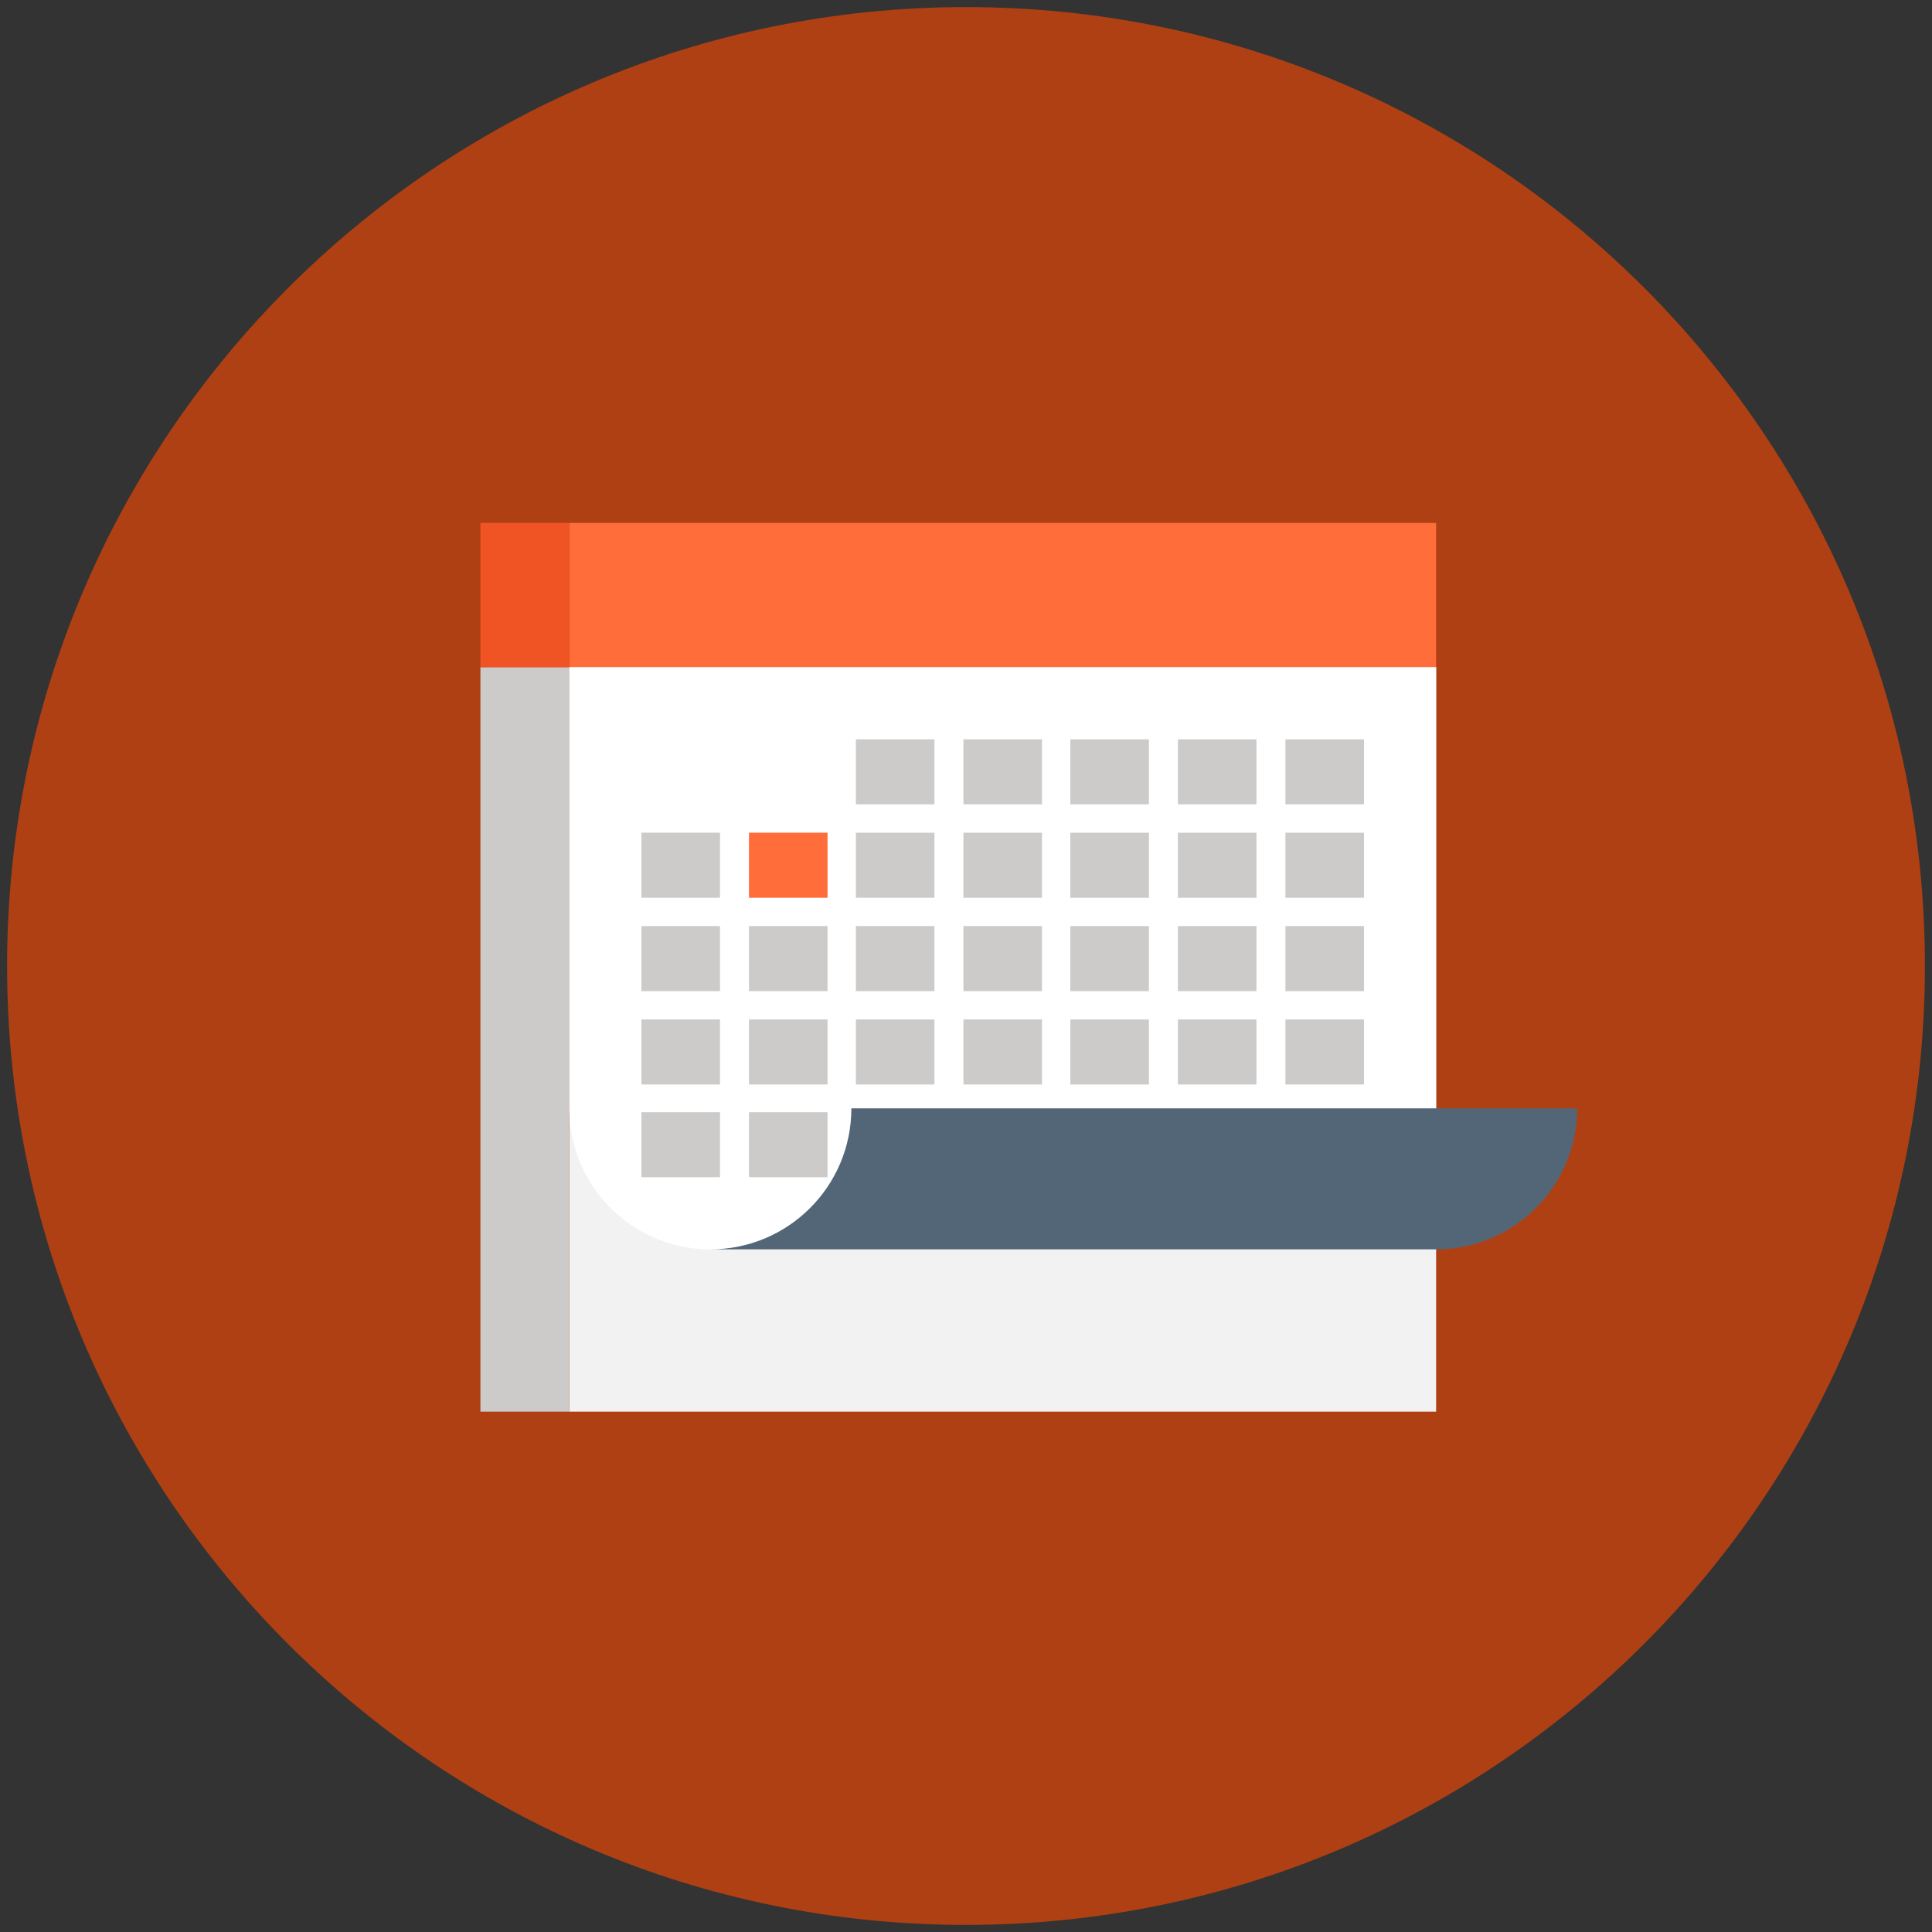 <?xml version="1.0" encoding="utf-8"?>
<!-- Generator: Adobe Illustrator 21.1.0, SVG Export Plug-In . SVG Version: 6.00 Build 0)  -->
<svg version="1.1" id="Layer_1" xmlns="http://www.w3.org/2000/svg" xmlns:xlink="http://www.w3.org/1999/xlink" x="0px" y="0px"
	 viewBox="0 0 300 300" style="enable-background:new 0 0 300 300;" xml:space="preserve">
<rect x="0" y="0" width="300" height="300" fill="#333333" stroke="none"/>
<style type="text/css">
	.st0{fill:#AF4013;}
	.st1{fill:#F2F2F2;}
	.st2{fill:#FF6D3B;}
	.st3{fill:#CCCBCA;}
	.st4{fill:#F15424;}
	.st5{fill:#FFFFFF;}
	.st6{fill:#526677;}
</style>
<path class="st0" d="M298.9,150c0,82.2-66.7,148.9-148.9,148.9S1.1,232.2,1.1,150S67.8,1.1,150,1.1C232.3,1.1,298.9,67.7,298.9,150
	L298.9,150z"/>
<path class="st1" d="M88.4,103.6H223v115.6H88.4L88.4,103.6z"/>
<path class="st2" d="M88.4,81.2H223v22.4H88.4L88.4,81.2z"/>
<path class="st3" d="M74.6,103.6h13.8v115.6H74.6V103.6z"/>
<path class="st4" d="M74.6,81.2h13.8v22.4H74.6V81.2z"/>
<path class="st5" d="M223,103.6V194H110.3c-12.1,0-21.9-9.8-21.9-21.9v-68.5C88.4,103.6,223,103.6,223,103.6z"/>
<path class="st3" d="M132.9,114.8h12.2v10.1h-12.2V114.8z M149.6,114.8h12.2v10.1h-12.2V114.8z M166.2,114.8h12.2v10.1h-12.2V114.8z
	 M182.9,114.8h12.2v10.1h-12.2V114.8z M199.6,114.8h12.2v10.1h-12.2V114.8z M99.6,129.3h12.2v10.1H99.6V129.3z"/>
<path class="st2" d="M116.3,129.3h12.2v10.1h-12.2V129.3z"/>
<path class="st3" d="M132.9,129.3h12.2v10.1h-12.2V129.3z M149.6,129.3h12.2v10.1h-12.2V129.3z M166.2,129.3h12.2v10.1h-12.2V129.3z
	 M182.9,129.3h12.2v10.1h-12.2V129.3z M199.6,129.3h12.2v10.1h-12.2V129.3z M99.6,143.8h12.2v10.1H99.6V143.8z M116.3,143.8h12.2
	v10.1h-12.2V143.8z M132.9,143.8h12.2v10.1h-12.2V143.8z M149.6,143.8h12.2v10.1h-12.2V143.8z M166.2,143.8h12.2v10.1h-12.2V143.8z
	 M182.9,143.8h12.2v10.1h-12.2V143.8z M199.6,143.8h12.2v10.1h-12.2V143.8z M99.6,158.3h12.2v10.1H99.6V158.3z M116.3,158.3h12.2
	v10.1h-12.2V158.3z M132.9,158.3h12.2v10.1h-12.2V158.3z M149.6,158.3h12.2v10.1h-12.2V158.3z M166.2,158.3h12.2v10.1h-12.2V158.3z
	 M182.9,158.3h12.2v10.1h-12.2V158.3z M199.6,158.3h12.2v10.1h-12.2V158.3z M99.6,172.7h12.2v10.1H99.6V172.7z M116.3,172.7h12.2
	v10.1h-12.2V172.7z M132.9,172.7h12.2v10.1h-12.2V172.7z M149.6,172.7h12.2v10.1h-12.2V172.7z M166.2,172.7h12.2v10.1h-12.2V172.7z"
	/>
<path class="st6" d="M132.2,172.1c0,12.1-9.8,21.9-21.9,21.9H223c12.1,0,21.9-9.8,21.9-21.9H132.2z"/>
</svg>
